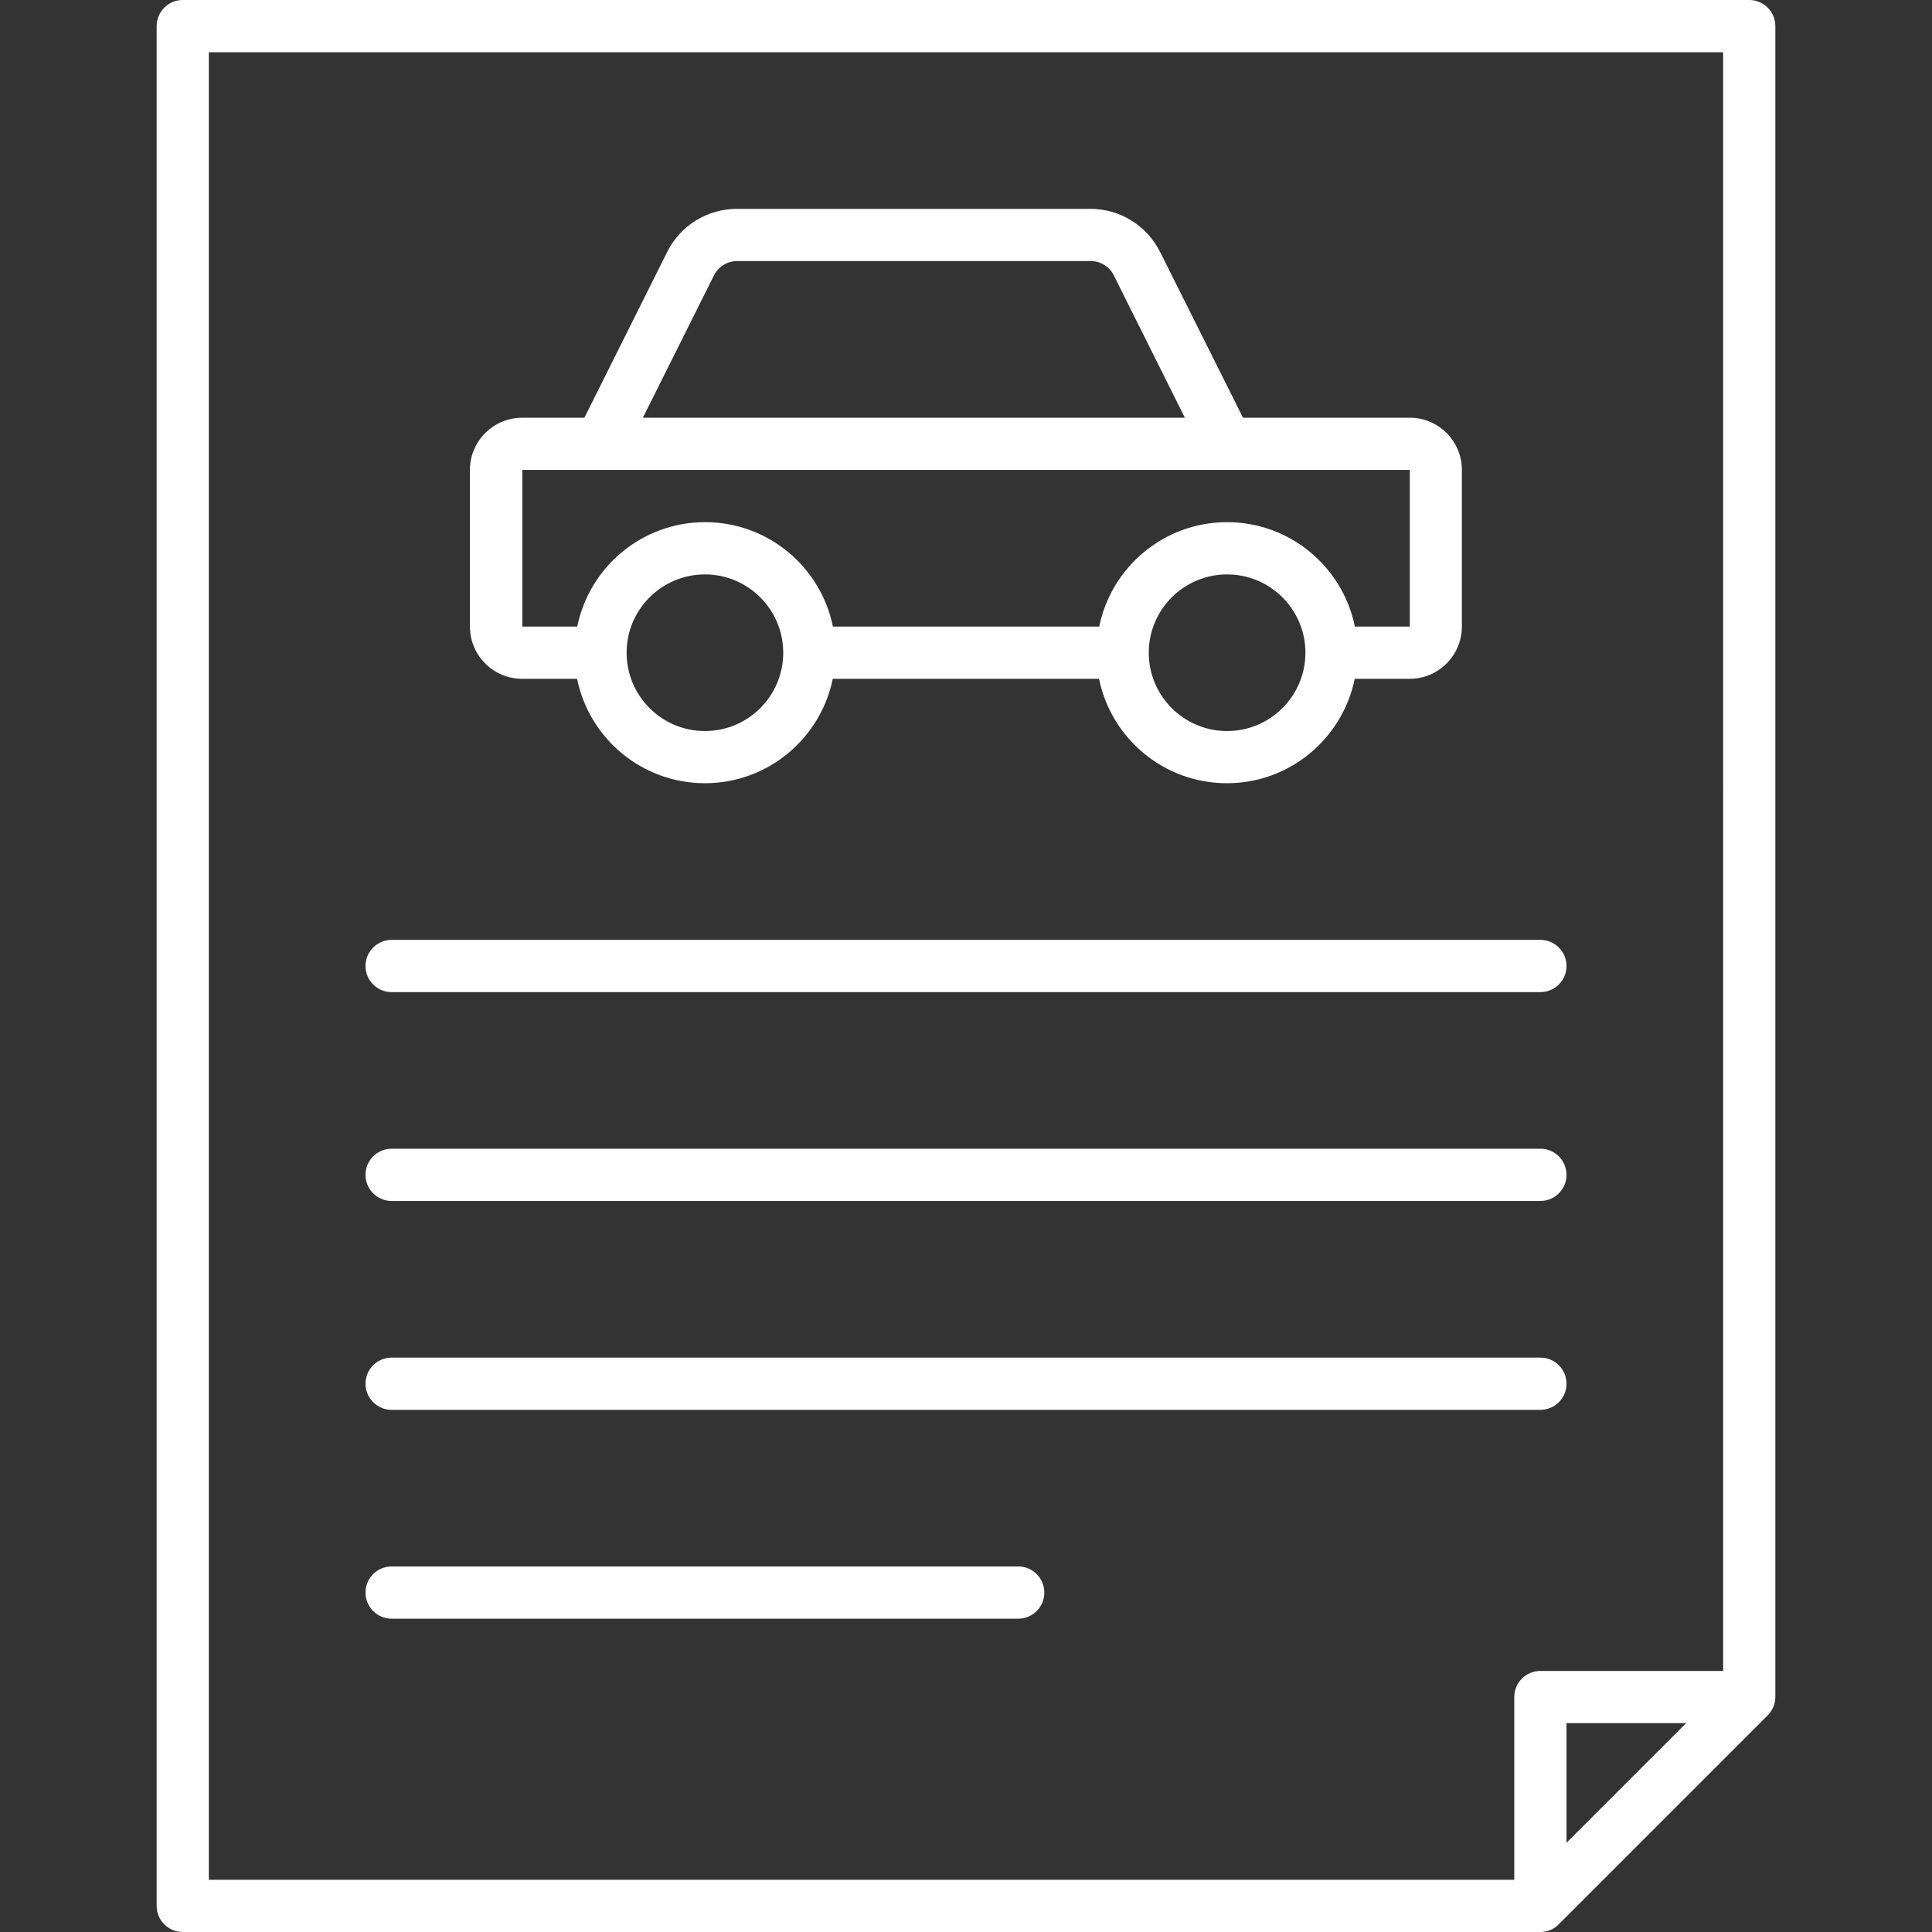<?xml version="1.0" encoding="utf-8"?>
<!-- Generator: Adobe Illustrator 23.1.1, SVG Export Plug-In . SVG Version: 6.00 Build 0)  -->
<svg version="1.1" id="レイヤー_1" xmlns="http://www.w3.org/2000/svg" xmlns:xlink="http://www.w3.org/1999/xlink" x="0px"
	 y="0px" width="60px" height="60px" viewBox="0 0 60 60" style="enable-background:new 0 0 60 60;" xml:space="preserve">
<rect x="0" y="0" width="60" height="60" fill="#333333" stroke="none"/>
<style type="text/css">
	.st0{fill:#FFFFFF;}
</style>
<g>
	<g>
		<path class="st0" d="M16.216,21.081h1.706c0.376,1.849,2.011,3.243,3.97,3.243s3.594-1.395,3.97-3.243h8.27
			c0.376,1.849,2.011,3.243,3.97,3.243s3.593-1.395,3.97-3.243h1.706c0.895,0,1.622-0.726,1.622-1.622v-4.865
			c0-0.895-0.727-1.622-1.622-1.622h-5.176l-2.569-5.137c-0.415-0.83-1.245-1.349-2.173-1.349H22.891
			c-0.928,0-1.764,0.519-2.173,1.343l-2.569,5.144h-1.933c-0.895,0-1.622,0.727-1.622,1.622v4.865
			C14.595,20.354,15.321,21.081,16.216,21.081z M21.892,22.703c-1.343,0-2.432-1.09-2.432-2.432c0-1.343,1.09-2.432,2.432-2.432
			c1.343,0,2.432,1.09,2.432,2.432C24.324,21.613,23.235,22.703,21.892,22.703z M38.108,22.703c-1.343,0-2.432-1.09-2.432-2.432
			c0-1.343,1.09-2.432,2.432-2.432c1.343,0,2.433,1.09,2.433,2.432C40.541,21.613,39.451,22.703,38.108,22.703z M22.171,8.555
			c0.136-0.272,0.415-0.448,0.726-0.448h10.969c0.311,0,0.59,0.169,0.726,0.448l2.205,4.417H19.965L22.171,8.555z M16.216,14.594
			h27.567v4.865h-1.706c-0.376-1.849-2.011-3.243-3.97-3.243s-3.593,1.395-3.97,3.243h-8.27c-0.376-1.849-2.011-3.243-3.97-3.243
			s-3.594,1.395-3.97,3.243h-1.706v-4.865H16.216z"/>
		<path class="st0" d="M54.324,0H5.676C5.228,0,4.865,0.363,4.865,0.811v58.378C4.865,59.637,5.228,60,5.676,60h42.162
			c0.214,0,0.422-0.084,0.571-0.24l6.486-6.486c0.149-0.149,0.24-0.357,0.24-0.571V0.811C55.135,0.363,54.772,0,54.324,0z
			 M48.649,57.23v-3.717h3.717L48.649,57.23z M53.514,51.892h-5.676c-0.448,0-0.811,0.363-0.811,0.811v5.676H6.486V1.622h47.027
			L53.514,51.892L53.514,51.892z"/>
		<path class="st0" d="M12.162,30.811h35.676c0.448,0,0.811-0.363,0.811-0.811s-0.363-0.811-0.811-0.811H12.162
			c-0.448,0-0.811,0.363-0.811,0.811S11.715,30.811,12.162,30.811z"/>
		<path class="st0" d="M12.162,37.297h35.676c0.448,0,0.811-0.363,0.811-0.811s-0.363-0.811-0.811-0.811H12.162
			c-0.448,0-0.811,0.363-0.811,0.811C11.351,36.934,11.715,37.297,12.162,37.297z"/>
		<path class="st0" d="M12.162,43.784h35.676c0.448,0,0.811-0.363,0.811-0.811s-0.363-0.811-0.811-0.811H12.162
			c-0.448,0-0.811,0.363-0.811,0.811S11.715,43.784,12.162,43.784z"/>
		<path class="st0" d="M12.162,50.27h19.459c0.448,0,0.811-0.363,0.811-0.811s-0.363-0.811-0.811-0.811H12.162
			c-0.448,0-0.811,0.363-0.811,0.811S11.715,50.27,12.162,50.27z"/>
	</g>
</g>
</svg>
